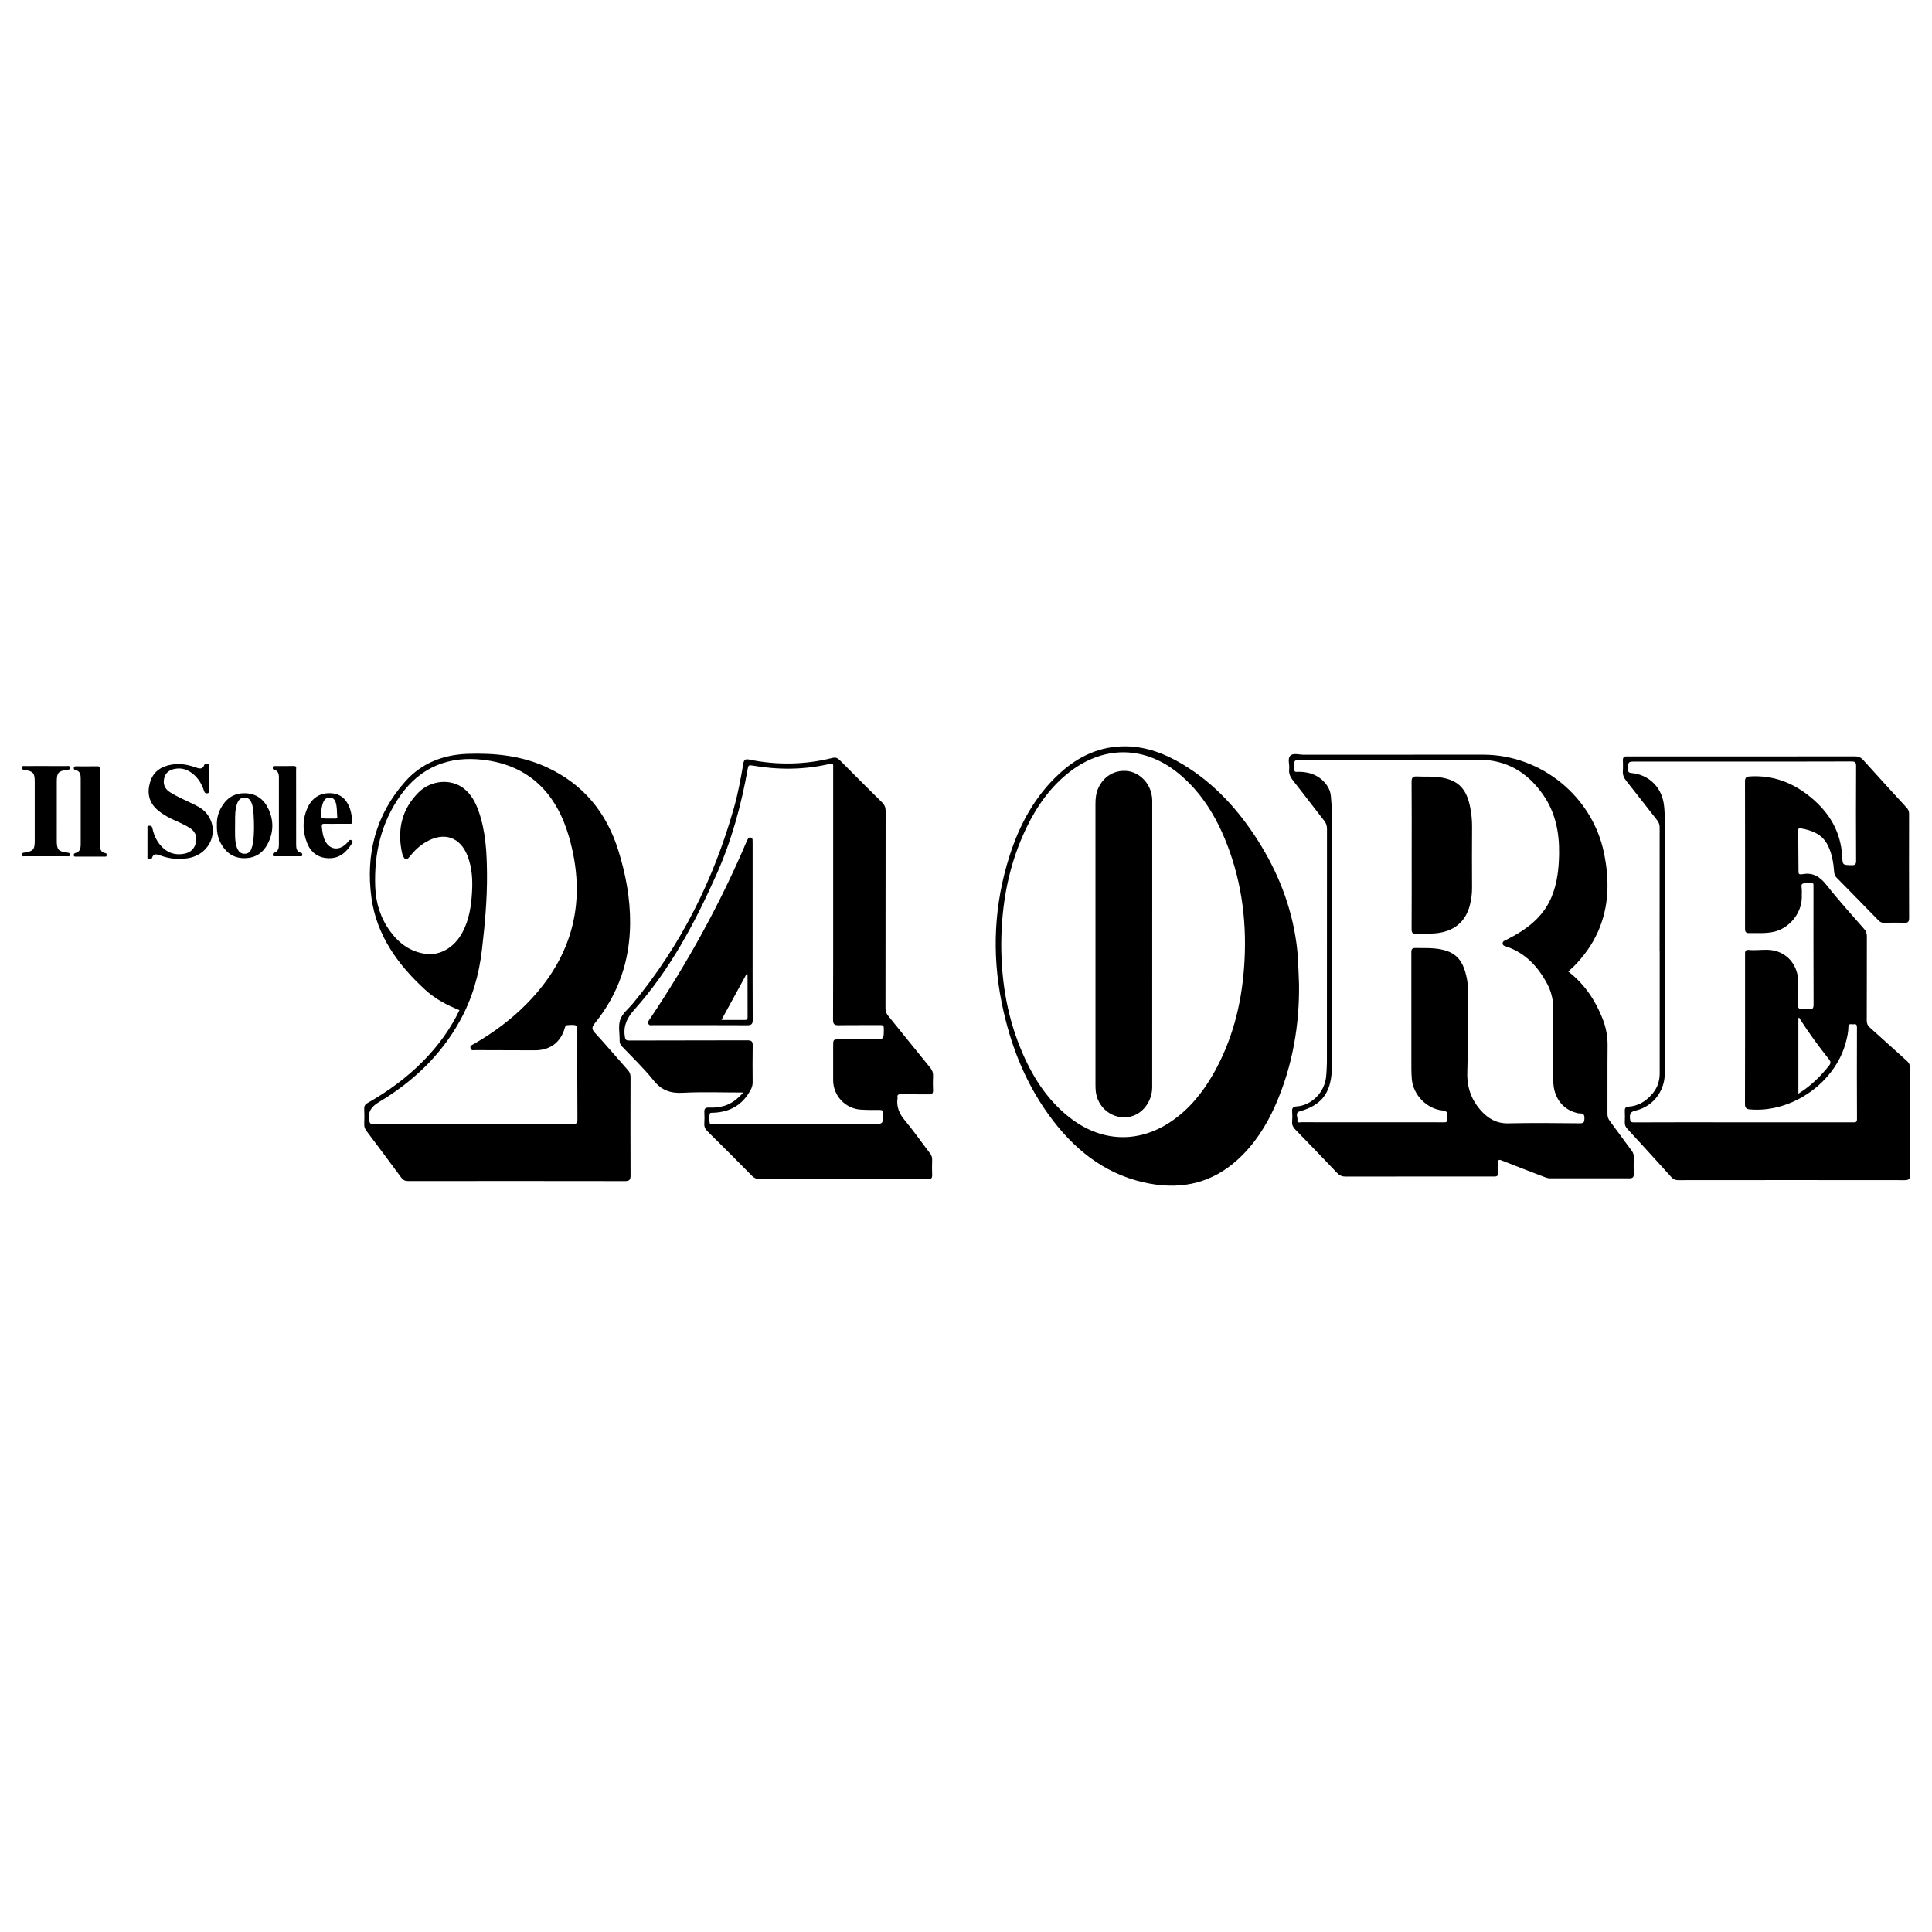 <?xml version="1.0" encoding="utf-8"?>
<!-- Generator: Adobe Illustrator 26.0.1, SVG Export Plug-In . SVG Version: 6.00 Build 0)  -->
<svg version="1.1" id="Livello_1" xmlns="http://www.w3.org/2000/svg" xmlns:xlink="http://www.w3.org/1999/xlink" x="0px" y="0px"
	 viewBox="0 0 2000 2000" style="enable-background:new 0 0 2000 2000;" xml:space="preserve">
<style type="text/css">

</style>
<g>
	<path class="st0" d="M1718.01,984.05c0-42.46-0.03-84.91,0.06-127.37c0.01-2.96-0.78-5.26-2.61-7.58
		c-10.75-13.61-21.28-27.39-32.1-40.94c-2.49-3.11-3.66-6.19-3.38-10.12c0.27-3.7,0.12-7.43,0.04-11.15
		c-0.06-2.76,1.12-4.03,3.89-3.84c0.93,0.07,1.86,0.01,2.79,0.01c77.8,0,155.6,0.03,233.4-0.09c3.76-0.01,6.27,1.07,8.76,3.84
		c14.9,16.58,29.94,33.03,45.02,49.45c1.7,1.85,2.41,3.71,2.4,6.2c-0.06,35.95-0.09,71.9,0.03,107.85c0.01,3.85-1.14,5.16-5.05,5
		c-6.96-0.29-13.95-0.18-20.92-0.03c-2.38,0.05-4.03-0.71-5.67-2.39c-14.47-14.88-28.99-29.72-43.57-44.49
		c-1.81-1.83-2.26-3.87-2.43-6.26c-0.68-9.3-2.26-18.43-6.42-26.89c-5.74-11.68-16.38-15.67-28.19-17.77
		c-2.25-0.4-2.57,0.72-2.55,2.58c0.15,14.09,0.27,28.19,0.31,42.28c0.01,1.9,0.43,2.98,2.55,2.68c0.46-0.06,0.94,0.07,1.39-0.02
		c11.19-2.22,18.47,2.76,25.31,11.47c12.33,15.69,25.83,30.47,38.95,45.53c1.89,2.17,2.54,4.35,2.54,7.13
		c-0.07,29.13,0.01,58.26-0.11,87.39c-0.01,3.07,0.91,5.1,3.2,7.14c12.83,11.43,25.47,23.08,38.29,34.51
		c2.28,2.03,3.28,4.08,3.27,7.16c-0.1,37.03-0.12,74.07,0.02,111.1c0.02,4.15-1.34,5.25-5.34,5.25c-78.26-0.1-156.53-0.09-234.79,0
		c-3.12,0-5.1-1.1-7.12-3.34c-15.03-16.67-30.14-33.27-45.35-49.78c-1.82-1.98-2.76-3.88-2.64-6.56c0.18-4.02,0.15-8.06,0.01-12.08
		c-0.1-2.85,0.82-4.16,3.91-4.35c9.28-0.55,16.71-4.87,23.06-11.53c6.09-6.39,9.12-13.88,9.13-22.63
		c0.02-42.45,0.01-84.91,0.01-127.36C1718.09,984.05,1718.05,984.05,1718.01,984.05z M1803.53,788.36c-36.73,0-73.46,0-110.19,0
		c-7.98,0-7.81,0-7.95,8.03c-0.05,3.06,0.92,3.6,3.82,3.89c17.37,1.73,30.25,14.01,33.06,31.27c0.97,5.97,1.03,12.02,1.03,18.06
		c-0.01,84.91-0.01,169.83-0.01,254.74c0,1.55-0.06,3.1,0.02,4.65c1.02,19.07-11.22,36.2-29.83,40.54c-5.16,1.2-6.57,3.01-6.17,8.03
		c0.26,3.33,0.79,4.33,4.33,4.31c31.15-0.16,62.3-0.09,93.45-0.09c44.32,0,88.65-0.01,132.97,0.01c2.37,0,4.31,0.45,4.29-3.35
		c-0.17-31.61-0.13-63.22-0.04-94.83c0.01-2.6-0.63-3.8-3.3-3.31c-2.19,0.4-5.56-1.6-5.57,3.12c-0.01,4.96-1.15,9.83-2.37,14.62
		c-10.69,42.34-55.74,74.17-99.43,70.41c-3.79-0.33-5.25-1.57-5.24-5.67c0.14-51.29,0.09-102.58,0.09-153.87
		c0-0.77,0.01-1.55,0-2.32c-0.01-2.36,1.34-3.51,3.52-3.27c6.51,0.72,12.99-0.23,19.49-0.1c15.41,0.31,27.43,9.83,31.07,24.94
		c1.99,8.25,0.48,16.67,0.96,25c0.21,3.66-1.63,8.5,0.79,10.64c2.04,1.8,6.79,0.31,10.3,0.72c3.86,0.45,4.81-0.81,4.79-4.71
		c-0.16-40.29-0.1-80.57-0.1-120.86c0-0.93-0.02-1.86,0-2.79c0.02-1.01-0.14-1.87-1.42-1.84c-3.38,0.08-7.17-0.7-10,0.6
		c-1.84,0.84-0.48,4.84-0.62,7.42c-0.14,2.47,0.04,4.96-0.06,7.44c-0.64,16.34-13.17,31.29-29.11,34.86
		c-8.57,1.91-17.27,1.09-25.92,1.26c-3.57,0.07-3.72-2.27-3.72-5.01c0.04-50.67,0.06-101.34-0.04-152.01
		c-0.01-3.91,1.4-4.94,5.13-5.16c23.96-1.42,44.53,6.44,62.88,21.58c19.35,15.97,31.18,35.7,32.57,61.1
		c0.5,9.18,0.46,9.03,9.72,9.23c3.52,0.08,4.73-0.69,4.71-4.52c-0.17-32.69-0.17-65.39,0-98.08c0.02-3.97-1.15-4.79-4.92-4.78
		C1878.85,788.42,1841.19,788.36,1803.53,788.36z M1861.68,1132.17c13.01-8.08,23.05-17.99,31.91-29.26
		c1.9-2.42,1.65-3.94-0.18-6.26c-10.44-13.25-20.52-26.76-29.62-40.99c-0.48-0.76-0.53-2.29-2.12-1.89
		C1861.68,1079.61,1861.68,1105.43,1861.68,1132.17z"/>
	<path class="st0" d="M1623.42,1005.68c16.97,13.07,27.95,29.68,35.49,48.69c3.55,8.96,5.37,18.27,5.27,28.06
		c-0.26,23.55-0.04,47.1-0.14,70.65c-0.01,2.79,0.69,5.01,2.34,7.23c7.67,10.3,15.17,20.73,22.83,31.04
		c1.47,1.97,2.11,3.95,2.05,6.41c-0.14,5.88-0.17,11.78,0,17.66c0.1,3.26-1.26,4.4-4.39,4.39c-27.43-0.05-54.86-0.04-82.28,0
		c-2.42,0-4.54-0.89-6.69-1.72c-14.42-5.53-28.86-11-43.19-16.74c-3.36-1.35-4.01-0.54-3.8,2.7c0.21,3.24-0.11,6.51,0.09,9.76
		c0.19,3.09-1.22,4.23-4.09,4.12c-0.77-0.03-1.55,0-2.32,0c-50.52,0-101.03-0.04-151.55,0.07c-3.73,0.01-6.35-1.13-8.89-3.8
		c-14.4-15.15-28.92-30.19-43.48-45.18c-2.2-2.26-3.3-4.56-3.04-7.77c0.29-3.54,0.31-7.14,0-10.68c-0.32-3.64,1.18-5.03,4.63-5.23
		c14.77-0.84,29.62-14.06,30.7-32.51c0.25-4.32,0.65-8.65,0.65-12.97c0.04-80.56,0.01-161.13,0.08-241.69c0-3.25-0.73-5.83-2.8-8.45
		c-10.82-13.75-21.3-27.76-32.17-41.46c-2.97-3.74-4.75-7.43-4.16-12.23c0.58-4.71-2.04-10.73,1.28-13.86
		c3.05-2.87,8.89-0.89,13.5-0.89c61.98-0.06,123.97-0.03,185.95-0.04c59.93-0.01,113.16,43.1,125.17,101.85
		c5.69,27.81,5.48,55.37-6.47,81.88c-5.98,13.27-14.4,24.87-24.57,35.22C1627.55,1002.01,1625.56,1003.7,1623.42,1005.68z
		 M1441.27,786.5c-30.68,0-61.37,0-92.05,0c-10.05,0-9.98,0-9.42,9.92c0.11,2,0.62,2.76,2.65,2.64c3.88-0.24,7.73,0.14,11.54,0.92
		c12.23,2.52,22.62,12.73,23.69,23.77c0.69,7.08,1.17,14.21,1.18,21.32c0.08,84.91,0.05,169.82,0.04,254.73
		c0,3.25-0.1,6.51-0.31,9.75c-1.52,22.99-11.31,34.78-33.35,40.99c-4.94,1.39-1.56,6.04-2.15,9.11c-0.62,3.23,2.35,2.08,3.86,2.08
		c40.45,0.06,80.9,0.05,121.34,0.05c8.83,0,17.67-0.07,26.5,0.05c2.32,0.03,3.52-0.44,3.16-3.02c-0.17-1.22-0.21-2.51,0-3.71
		c0.69-3.93-0.87-5.17-4.83-5.57c-16.13-1.62-30.18-16.14-31.59-32.27c-0.32-3.7-0.48-7.42-0.48-11.13
		c-0.03-39.2-0.02-78.4-0.02-117.61c0-1.08,0.01-2.17,0.01-3.25c-0.02-2.66,1.17-3.96,3.96-3.89c6.5,0.18,13.04-0.17,19.5,0.41
		c21.15,1.91,29.93,10.35,34.02,31.34c1.56,8.01,1.27,15.98,1.17,24.02c-0.29,24.32,0.03,48.65-0.74,72.95
		c-0.49,15.31,4.11,28.34,14.1,39.52c7.44,8.31,16.25,13.52,28.28,13.25c24.63-0.55,49.28-0.3,73.92-0.04
		c4.3,0.05,4.89-1.28,4.97-5.11c0.08-3.88-1.14-5.23-4.8-5.14c-1.36,0.03-2.75-0.38-4.09-0.74c-14.31-3.91-23.29-16.43-23.35-32.86
		c-0.08-24.64-0.09-49.27,0.01-73.91c0.04-9.49-1.97-18.51-6.42-26.77c-9.52-17.66-22.47-31.76-42.12-38.41
		c-1.68-0.57-3.88-0.86-3.93-3.3c-0.05-2.39,2.15-2.76,3.71-3.62c3.11-1.71,6.31-3.26,9.39-5.03c16.3-9.41,29.97-21.33,37.46-39.18
		c6.04-14.39,7.64-29.58,7.89-44.95c0.36-21.96-3.8-42.87-16.6-61.19c-16.27-23.29-38.17-36.38-67.3-36.17
		C1500.47,786.67,1470.87,786.5,1441.27,786.5z"/>
	<path class="st0" d="M475.63,1045.67c-12.88-5.15-24.96-11.5-35.11-20.75c-28.48-25.96-50.57-56.4-55.96-95.29
		c-6.22-44.91,4.25-86.31,35.05-120.76c17.01-19.02,39.28-27.67,64.86-28.51c27.89-0.92,55.06,1.91,80.73,13.55
		c38.26,17.36,62.61,46.98,74.96,86.69c7.61,24.47,12.31,49.55,12.14,75.29c-0.25,38.59-12.17,73.23-36.49,103.3
		c-3.25,4.02-3.44,6.18,0.14,10.07c11.63,12.65,22.74,25.76,34.13,38.63c1.85,2.09,2.65,4.21,2.64,7.06
		c-0.1,33.93-0.13,67.87,0.02,101.8c0.02,4.33-1.04,5.92-5.67,5.91c-74.85-0.13-149.71-0.11-224.56-0.03c-3.31,0-5.3-1.06-7.25-3.73
		c-11.81-16.1-23.8-32.07-35.81-48.02c-1.67-2.22-2.52-4.41-2.41-7.22c0.2-5.26,0.23-10.54-0.01-15.8
		c-0.14-3.07,1.01-4.68,3.65-6.17c21.11-11.96,40.56-26.18,57.6-43.52C453.44,1082.72,466.16,1065.51,475.63,1045.67z
		 M489.89,1163.65c34.09,0,68.18-0.08,102.27,0.11c4.27,0.02,5.64-0.69,5.6-5.36c-0.26-29.43-0.13-58.87-0.13-88.31
		c0-9.54,0-9.46-9.75-8.92c-1.96,0.11-2.57,0.81-3.07,2.55c-4.41,15.46-15.26,23.58-31.34,23.55c-20.3-0.04-40.6-0.08-60.89-0.18
		c-2.01-0.01-4.72,0.93-5.52-1.99c-0.79-2.9,1.93-3.46,3.71-4.5c20.06-11.6,38.54-25.25,54.81-41.83
		c48.27-49.21,62.38-107.34,43.29-172.96c-12.82-44.08-40.62-73.48-88.44-79.23c-35.5-4.26-64.78,7.24-85.77,36.71
		c-20.15,28.29-27.53,60.45-26.22,94.77c0.63,16.73,5.46,32.27,15.4,45.93c9.18,12.61,21,21.34,36.89,23.47
		c14.98,2.01,29.67-6.7,37.99-22.25c7.04-13.16,9.12-27.48,9.94-42.08c0.7-12.44-0.01-24.79-4.47-36.59
		c-7.47-19.82-23.99-25.71-42.5-15.33c-7.14,4.01-12.88,9.55-17.93,15.91c-2.67,3.36-4.62,3.09-6.39-0.74
		c-0.45-0.97-0.84-2-1.08-3.05c-5.33-23.87-0.58-45.37,16.83-62.84c13.07-13.11,33.63-14.52,46.76-4.45
		c7.88,6.05,12.35,14.5,15.59,23.69c7.36,20.91,8.46,42.7,8.67,64.54c0.25,26.5-2.19,52.86-5.26,79.16
		c-3.02,25.91-10.12,50.52-22.84,73.43c-19.92,35.86-48.72,63.01-83.52,83.87c-7.99,4.79-11.59,9.61-10.33,18.78
		c0.48,3.47,1.2,4.21,4.51,4.2C421.09,1163.6,455.49,1163.65,489.89,1163.65z"/>
	<path class="st0" d="M769.42,1130.96c-21.67,0-42.28-0.79-62.79,0.29c-12.85,0.68-22.01-2.72-30.18-12.95
		c-9.93-12.42-21.55-23.48-32.54-35.04c-1.74-1.83-2.54-3.63-2.48-6.15c0.17-7.28-1.63-15.18,0.65-21.67
		c2.22-6.3,8.52-11.16,13.06-16.64c49.66-59.97,83.66-128.05,104.71-202.77c4.23-15.03,7.06-30.42,9.69-45.81
		c0.69-4.05,2.4-4.67,6-3.93c28.79,5.92,57.51,5.45,86.04-1.65c3.37-0.84,5.43-0.09,7.74,2.25c14.49,14.65,29.05,29.24,43.74,43.7
		c2.63,2.59,3.75,5.16,3.74,8.89c-0.11,68.02-0.06,136.04-0.14,204.07c0,3.13,0.78,5.54,2.77,7.98
		c14.58,17.89,28.97,35.92,43.56,53.8c2.1,2.58,3.08,5.09,2.92,8.4c-0.24,4.95-0.23,9.92,0,14.87c0.15,3.32-1.16,4.31-4.33,4.27
		c-9.61-0.14-19.22,0.04-28.82-0.11c-2.71-0.04-4.19,0.47-3.62,3.49c0.03,0.15,0.02,0.31,0,0.46c-1.27,8.81,1.62,15.92,7.35,22.8
		c9.21,11.05,17.45,22.9,26.21,34.33c1.59,2.08,2.38,4.13,2.28,6.77c-0.18,5.26-0.2,10.54,0,15.8c0.12,3.32-1.3,4.52-4.41,4.29
		c-0.77-0.06-1.55-0.01-2.32-0.01c-56.88,0-113.75-0.03-170.63,0.07c-3.85,0.01-6.63-0.97-9.38-3.77
		c-15.1-15.36-30.35-30.57-45.68-45.71c-2.38-2.35-3.68-4.69-3.45-8.11c0.27-4.01,0.22-8.06,0.02-12.08
		c-0.17-3.49,1.26-4.69,4.65-4.54c5.27,0.22,10.53-0.16,15.63-1.66C757.23,1142.59,763.39,1137.86,769.42,1130.96z M862.5,925.45
		c0-43.69,0-87.38,0.01-131.06c0-2.37,0.55-4.59-3.46-3.64c-26.75,6.32-53.68,6.36-80.65,1.64c-3.17-0.55-3.77,0.17-4.29,3.15
		c-6.7,37.85-16.77,74.72-32.49,109.93c-22.39,50.16-48.02,98.39-84.9,139.66c-7.28,8.15-11.45,16.18-9.99,27.2
		c0.47,3.58,0.77,4.83,4.77,4.81c40.75-0.17,81.5-0.04,122.25-0.21c4.4-0.02,5.54,1.33,5.45,5.54c-0.24,12.54-0.13,25.1-0.05,37.64
		c0.02,2.55-0.45,4.89-1.59,7.14c-8.08,16-21.26,23.94-39.01,24.63c-1.22,0.05-3.32-0.06-3.5,0.45c-1.17,3.24-0.87,6.76-0.38,10.04
		c0.36,2.4,3.12,1.21,4.74,1.21c54.54,0.07,109.08,0.06,163.62,0.06c11.37,0,11.29,0,10.97-11.46c-0.07-2.39-0.64-3.17-3.11-3.15
		c-6.65,0.05-13.33,0.07-19.96-0.37c-16-1.08-28.44-14.52-28.44-30.44c0-11.77,0-23.55,0-35.32c0-6.95,0-6.95,6.73-6.95
		c11.62,0,23.24,0,34.86,0c10.98,0,10.87,0,10.86-11.2c0-2.83-0.65-3.63-3.56-3.6c-14.41,0.16-28.82-0.09-43.23,0.17
		c-4.49,0.08-5.78-1.25-5.77-5.74C862.56,1012.21,862.5,968.83,862.5,925.45z"/>
	<path class="st0" d="M1344.74,1019.01c0.52,41.2-6.39,84.4-24.6,125.41c-9.37,21.11-21.62,40.29-38.87,56
		c-26.06,23.76-56.6,31.12-90.82,24.9c-41.96-7.63-73.84-31.18-99.43-64.08c-28.38-36.48-45.06-78.43-54.09-123.28
		c-10.3-51.11-7.79-101.96,8.1-151.78c10.39-32.56,26.21-62.04,51.81-85.5c19.57-17.94,42.21-28.55,69.15-28.08
		c21.11,0.37,40.23,7.76,58.09,18.46c32.86,19.68,57.9,47.23,78.22,79.25c20.7,32.63,34.62,67.92,39.8,106.39
		C1343.85,989.59,1344.1,1002.6,1344.74,1019.01z M1036.5,977.8c0.05,41.32,7.19,78.5,22.43,113.34
		c11.56,26.41,27.17,49.96,50.67,67.46c32.07,23.89,69.71,24.76,102.79,2.32c18.84-12.78,32.74-30.04,43.86-49.65
		c19.18-33.82,28.65-70.47,31.56-109.01c3.35-44.26-1.64-87.4-17.86-128.9c-10.95-28.02-26.25-53.21-49.83-72.62
		c-34.61-28.48-76.53-29.33-112.09-2.22c-20.14,15.35-34.36,35.48-45.28,57.98C1044.19,894.78,1036.66,935.51,1036.5,977.8z"/>
	<path class="st0" d="M152.64,871.88c0-4.65-0.05-9.3,0.03-13.94c0.02-1.19-0.77-2.92,1.58-3.14c2.04-0.19,3.04,0.46,3.51,2.59
		c1.45,6.57,4.02,12.67,8.48,17.81c6.66,7.68,15.04,10.57,25,8.49c6.65-1.39,10.5-5.75,11.73-12.26c1.16-6.13-1.29-10.92-6.44-14.28
		c-6.11-3.98-12.97-6.5-19.48-9.71c-4.87-2.41-9.49-5.16-13.66-8.68c-9.28-7.85-11.33-17.8-8.06-28.96
		c3.17-10.78,11.12-16.27,21.89-18.2c8.81-1.59,17.22-0.11,25.5,2.88c3.52,1.27,6.99,2.27,8.74-2.61c0.58-1.6,2.09-0.98,3.24-0.99
		c1.59-0.02,1.5,1.24,1.5,2.32c0.01,8.52,0,17.04,0.01,25.56c0,1.31-0.02,2.45-1.87,2.5c-1.63,0.04-2.44-0.44-2.98-2.1
		c-2.12-6.57-5.34-12.54-10.59-17.16c-5.75-5.06-12.34-7.6-20.09-6.01c-5.42,1.11-9.43,4.01-10.72,9.62
		c-1.45,6.25,0.6,11.13,6.28,14.7c7.08,4.45,14.82,7.65,22.3,11.33c5.42,2.66,10.9,5.18,14.91,9.97
		c14.6,17.41,4.69,42.52-18.4,46.71c-9.86,1.79-19.38,0.75-28.77-2.61c-3.46-1.24-7.3-2.92-9.04,2.6c-0.49,1.56-2.13,0.92-3.28,0.9
		c-1.66-0.03-1.31-1.41-1.32-2.42C152.63,881.8,152.64,876.84,152.64,871.88z"/>
	<path class="st0" d="M47.23,792.98c7.28,0,14.56-0.04,21.84,0.04c1.17,0.01,2.93-0.82,3.18,1.52c0.25,2.44-1.48,2.26-2.98,2.46
		c-8.88,1.19-10.45,2.88-10.48,11.88c-0.05,20.44-0.04,40.88-0.01,61.32c0.01,9.49,1.5,11.18,10.98,12.43
		c1.56,0.21,2.63,0.26,2.51,2.28c-0.13,2.1-1.6,1.5-2.67,1.5c-14.71,0.03-29.43,0.03-44.14,0c-1.08,0-2.55,0.57-2.7-1.49
		c-0.14-1.99,0.93-2.08,2.49-2.33c9.35-1.48,10.68-3.03,10.7-12.29c0.03-20.29,0.03-40.57,0-60.86
		c-0.01-9.32-1.41-10.96-10.49-12.41c-1.46-0.23-2.79-0.32-2.68-2.34c0.12-2.28,1.81-1.69,3.07-1.7
		C32.98,792.96,40.11,792.98,47.23,792.98z"/>
	<path class="st0" d="M224.53,854.36c-0.26-6.21,1.13-12.38,4.23-18.04c5.41-9.86,13.5-15.46,25.14-15.15
		c11.27,0.3,19.08,6.1,23.76,15.81c5.84,12.13,5.7,24.59-0.55,36.62c-4.78,9.2-12.49,14.41-23.02,14.79
		c-10.71,0.38-18.78-4.39-24.36-13.38C225.89,868.8,224.28,861.93,224.53,854.36z M243.36,854.86c0,3.87-0.14,7.74,0.04,11.6
		c0.2,4.32,0.61,8.64,2.57,12.62c1.49,3.03,3.75,4.77,7.29,4.74c3.6-0.03,5.79-1.91,6.95-5.09c0.74-2.02,1.39-4.11,1.7-6.23
		c1.44-9.84,1.2-19.75,0.61-29.64c-0.26-4.29-0.64-8.64-2.51-12.66c-1.28-2.75-3.29-4.43-6.4-4.6c-3.3-0.18-5.65,1.39-7.18,4.18
		c-1.11,2.04-1.72,4.26-2.17,6.56C243.06,842.49,243.48,848.69,243.36,854.86z"/>
	<path class="st0" d="M103.42,835.86c0,12.7-0.05,25.4,0.02,38.1c0.02,4.12,0.26,8.31,5.65,9.19c1.66,0.27,1.24,1.52,1.23,2.5
		c-0.02,1.42-1.2,1.12-2.04,1.12c-9.91,0.02-19.83,0.02-29.74,0c-0.88,0-1.98,0.2-2.09-1.16c-0.09-1.1-0.09-2.16,1.39-2.49
		c5.04-1.14,5.71-4.98,5.71-9.28c-0.02-22.61-0.01-45.23,0-67.84c0-4.12-0.55-7.86-5.52-8.83c-1.37-0.27-1.71-1.13-1.59-2.36
		c0.15-1.53,1.26-1.51,2.38-1.51c7.28,0,14.56,0.11,21.84-0.05c3.36-0.07,2.76,2.09,2.77,4.03
		C103.43,810.15,103.42,823.01,103.42,835.86z"/>
	<path class="st0" d="M348.77,852.82c-4.33,0-8.67,0.07-13-0.03c-1.93-0.04-2.86,0.46-2.65,2.59c0.46,4.62,0.97,9.22,2.75,13.57
		c4.22,10.32,14.27,12.45,22.32,4.72c1.11-1.07,2.15-2.23,3.1-3.44c0.91-1.16,1.75-0.9,2.78-0.23c1.11,0.72,1.33,1.46,0.58,2.64
		c-6.01,9.49-12.82,16.05-24.39,15.78c-10.94-0.25-18.48-5.89-22.39-15.81c-4.9-12.45-4.94-25.1,0.94-37.32
		c5.04-10.48,14.27-15.32,25.84-13.95c7.54,0.9,12.69,5.25,16,11.92c2.66,5.35,3.52,11.13,4.15,17c0.24,2.27-0.67,2.6-2.55,2.57
		C357.75,852.77,353.26,852.82,348.77,852.82z M340.87,847.38c2.01,0,4.02,0.01,6.03-0.01c1.07-0.01,2.41,0.09,2.24-1.52
		c-0.54-5.19,0.02-10.52-1.76-15.56c-0.95-2.67-2.73-4.48-5.71-4.67c-3.14-0.2-5.28,1.35-6.66,4.06c-1.35,2.66-1.84,5.56-2.22,8.47
		C331.59,847.38,331.63,847.39,340.87,847.38z"/>
	<path class="st0" d="M306.57,836.03c0,12.69-0.02,25.37,0.01,38.06c0.01,3.83,0.32,7.59,5.01,8.75c1.51,0.37,1.39,1.48,1.27,2.54
		c-0.15,1.36-1.32,1.04-2.14,1.04c-8.66,0.03-17.33,0.03-25.99,0c-0.96,0-2.33,0.45-2.32-1.34c0.01-1.08-0.05-1.99,1.45-2.41
		c4.01-1.13,4.85-4.48,4.86-8.02c0.06-23.36,0.06-46.72,0-70.08c-0.01-3.58-0.92-6.83-5.09-7.81c-1.56-0.37-1.24-1.56-1.19-2.58
		c0.07-1.36,1.18-1.18,2.06-1.18c6.65-0.01,13.31,0.03,19.96-0.02c2.94-0.02,2.07,2.12,2.08,3.6
		C306.59,809.73,306.57,822.88,306.57,836.03z"/>
	<path class="st0" d="M1461.36,885.53c0-25.4,0.1-50.81-0.09-76.21c-0.03-4.34,1.3-5.78,5.56-5.55c6.95,0.38,13.92-0.14,20.88,0.57
		c20.41,2.05,30.16,10.79,34.15,31.02c1.32,6.68,2.07,13.41,2.02,20.27c-0.16,21.22-0.12,42.44-0.02,63.66
		c0.03,5.94-0.77,11.75-2.19,17.45c-4.44,17.81-17.04,28.03-36.42,29.49c-6.32,0.48-12.69,0.33-19.02,0.67
		c-3.87,0.21-4.97-1.35-4.95-5.16C1461.43,936.33,1461.36,910.93,1461.36,885.53z"/>
	<path class="st0" d="M779.12,963.98c0,30.52-0.08,61.04,0.09,91.57c0.03,4.44-1.19,5.81-5.73,5.78
		c-32.39-0.19-64.77-0.09-97.16-0.13c-1.74,0-3.95,0.87-5.05-1.27c-1.13-2.19,0.59-3.78,1.68-5.42
		c38.89-58.03,72.55-118.91,99.89-183.23c0.48-1.13,1.04-2.24,1.68-3.29c0.53-0.85,1.45-1.2,2.43-0.98c1.12,0.25,2,0.89,2.09,2.15
		c0.09,1.23,0.08,2.48,0.08,3.71C779.12,903.24,779.12,933.61,779.12,963.98z M773.86,1008.62c-0.33-0.15-0.65-0.3-0.98-0.44
		c-8.58,15.71-17.16,31.41-26.02,47.63c8.58,0,16.31-0.05,24.03,0.04c2.1,0.02,3.03-0.48,3.02-2.81
		C773.82,1038.23,773.86,1023.43,773.86,1008.62z"/>
	<path class="st0" d="M1134.03,977.08c0-48.17,0.01-96.34-0.02-144.51c0-5.78,0.49-11.42,2.94-16.76
		c5.56-12.11,16.51-18.74,29.3-17.72c11.67,0.94,22.29,10.31,25.43,22.55c0.73,2.84,1.11,5.74,1.11,8.72
		c-0.04,98.66-0.02,197.33-0.04,295.99c0,14.92-10.05,28.08-23.36,30.74c-17.38,3.47-33.83-9.4-35.18-27.54
		c-0.17-2.31-0.18-4.64-0.18-6.96C1134.03,1073.42,1134.03,1025.25,1134.03,977.08z"/>
</g>
</svg>

